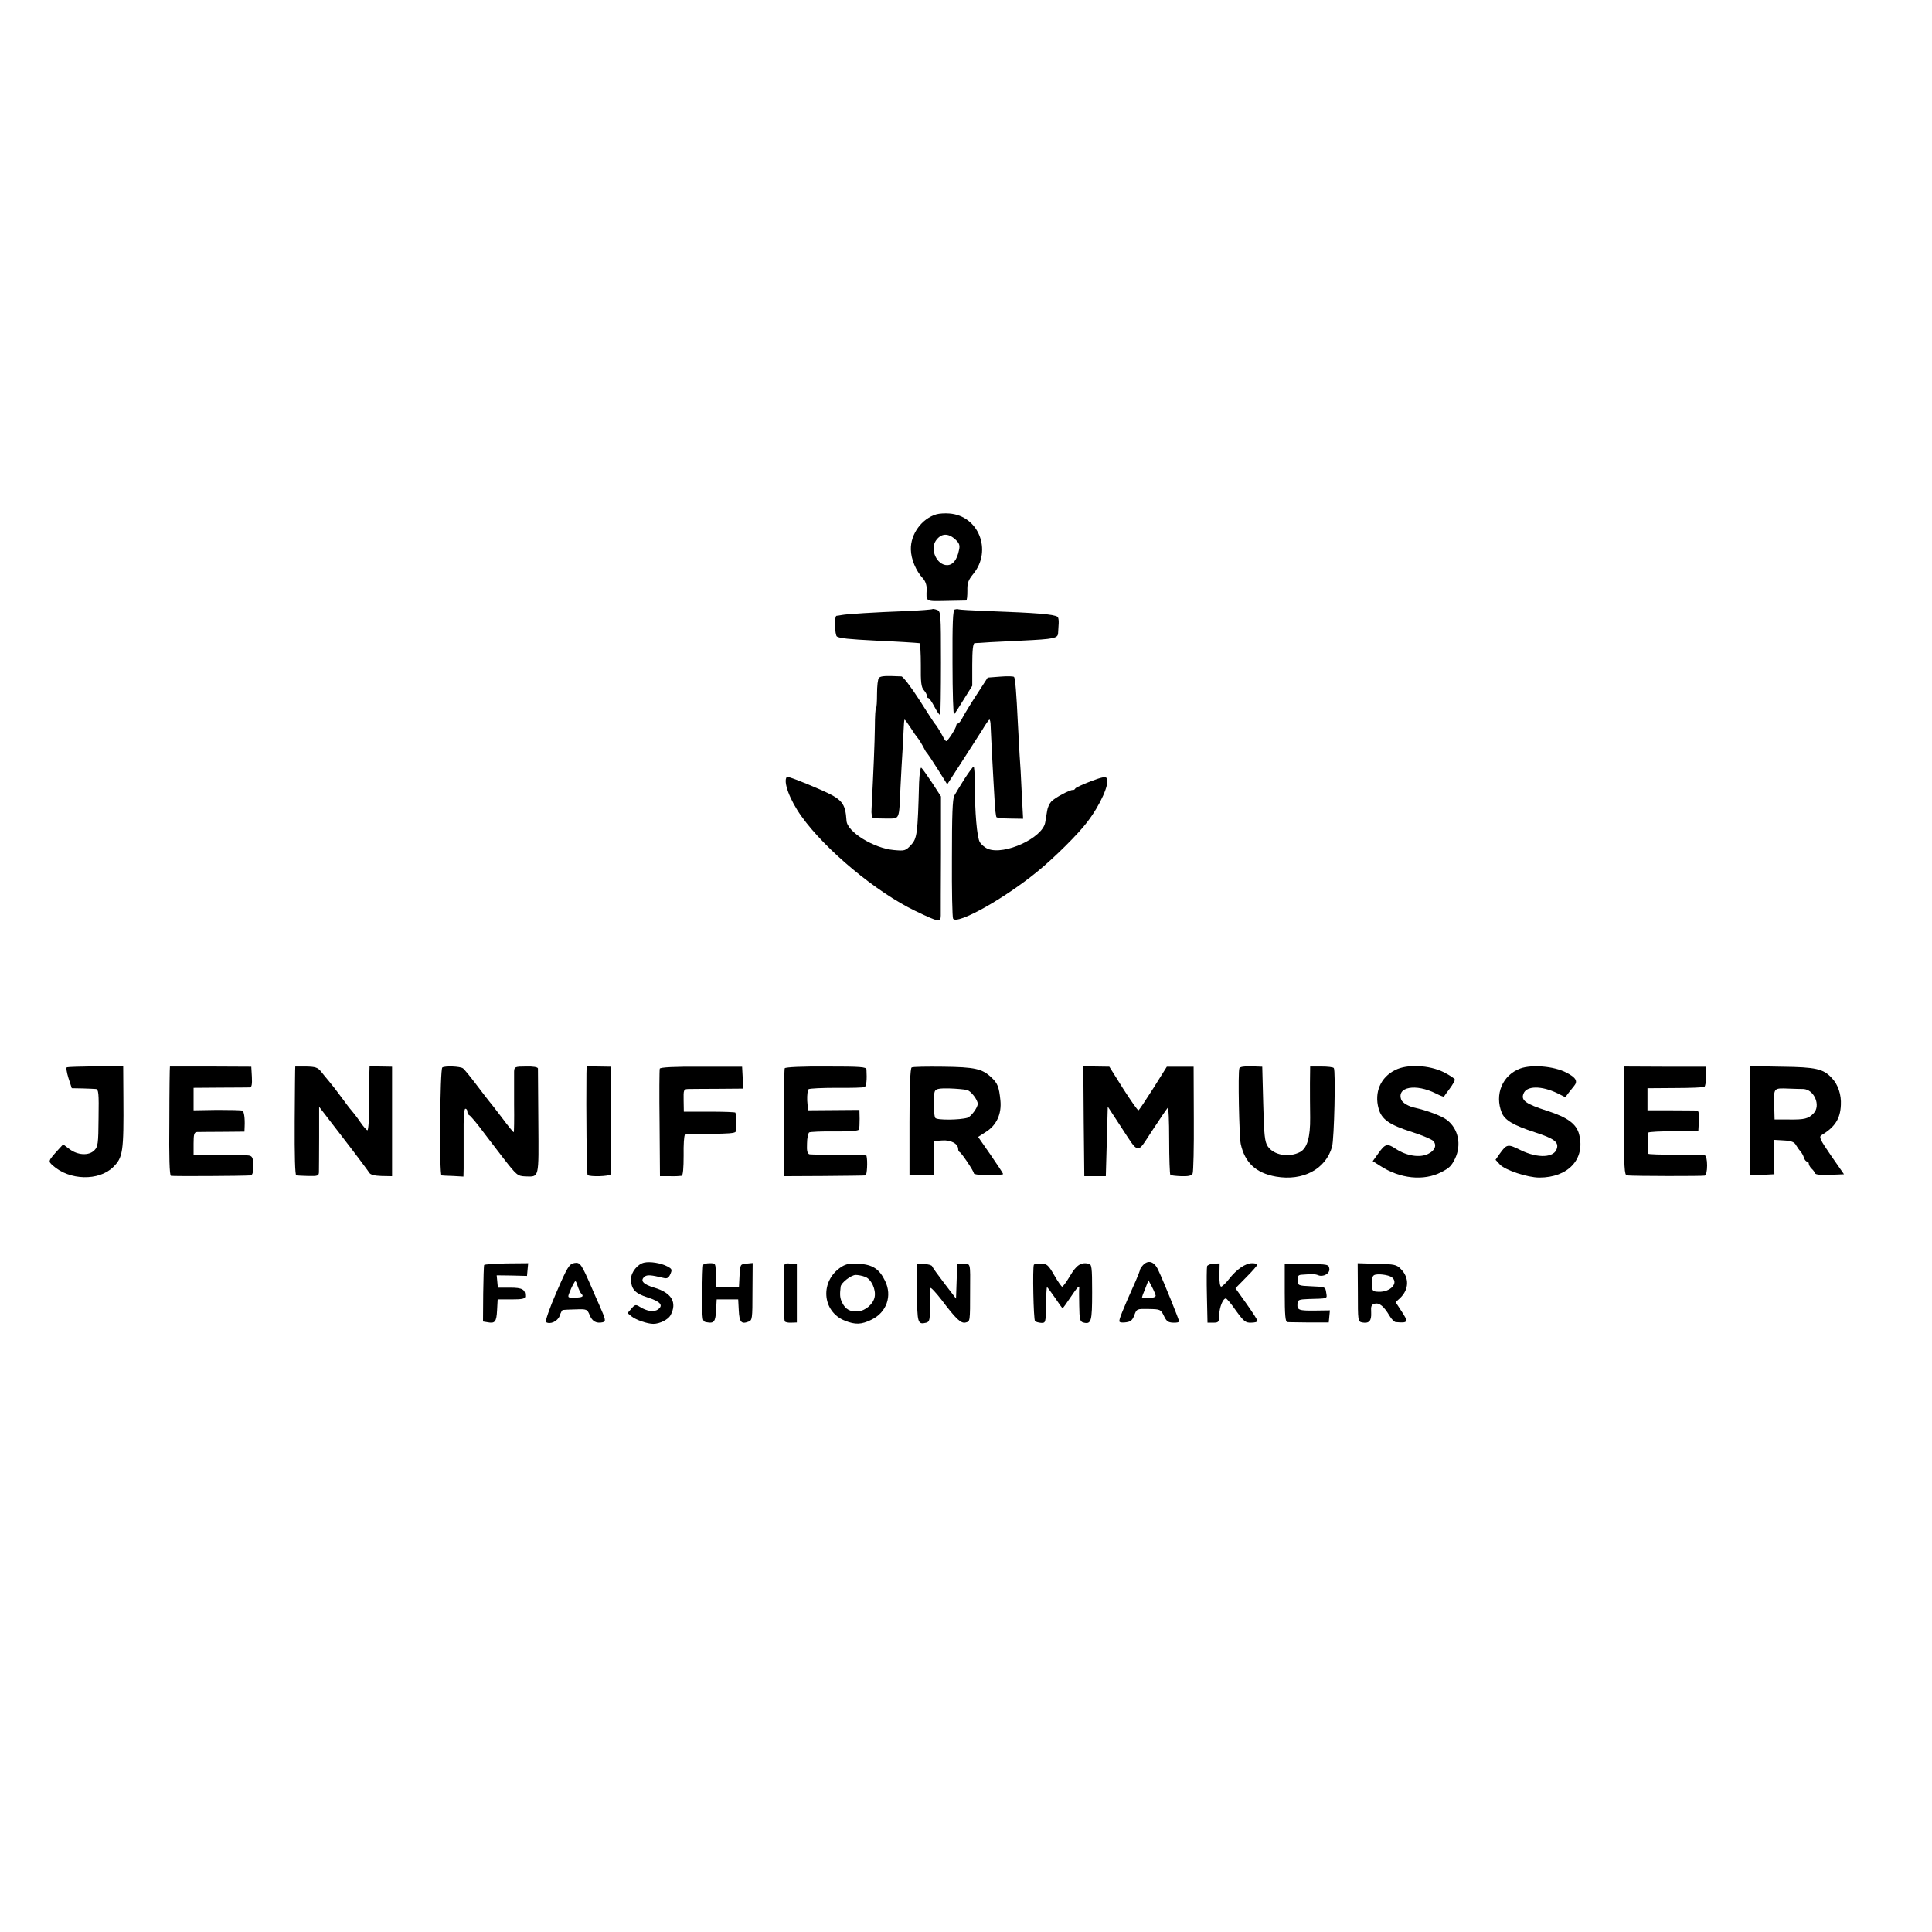 <?xml version="1.0" standalone="no"?>
<!DOCTYPE svg PUBLIC "-//W3C//DTD SVG 20010904//EN"
 "http://www.w3.org/TR/2001/REC-SVG-20010904/DTD/svg10.dtd">
<svg version="1.0" xmlns="http://www.w3.org/2000/svg"
 width="988pt" height="988pt" viewBox="0 0 988 988"
 preserveAspectRatio="xMidYMid meet">
<g transform="translate(0,988) scale(0.1,-0.1)"
fill="#000000" stroke="none">
<path d="M4789 7250 c-75 -22 -133 -101 -131 -180 1 -50 26 -109 61 -147 13
-14 20 -34 20 -55 -3 -66 -8 -63 98 -61 54 1 101 2 104 2 4 1 6 23 6 49 -1 40
4 55 31 88 97 120 26 297 -123 308 -22 2 -52 0 -66 -4z m98 -130 c19 -18 23
-29 17 -54 -10 -49 -31 -76 -61 -76 -51 0 -88 78 -58 124 27 40 64 42 102 6z"/>
<path d="M4768 6765 c-2 -2 -62 -7 -134 -10 -163 -6 -303 -15 -329 -20 -11 -2
-23 -4 -27 -4 -12 -1 -9 -99 2 -106 15 -9 60 -14 200 -21 113 -5 203 -11 222
-13 4 -1 7 -51 7 -111 -1 -89 2 -114 15 -129 9 -10 16 -23 16 -29 0 -7 3 -12
8 -12 4 0 18 -20 31 -45 13 -25 26 -43 29 -41 2 3 4 123 4 267 0 253 -1 263
-20 270 -11 4 -22 6 -24 4z"/>
<path d="M4882 6763 c-9 -4 -12 -67 -11 -275 0 -149 4 -267 8 -262 4 5 27 40
50 78 l43 69 0 108 c0 74 4 109 12 110 22 2 112 7 241 13 167 8 185 12 186 39
1 12 2 35 3 50 1 16 -2 31 -6 33 -21 13 -104 20 -357 29 -79 3 -146 7 -150 9
-3 2 -12 1 -19 -1z"/>
<path d="M4495 6414 c-6 -6 -10 -43 -10 -83 0 -39 -2 -71 -5 -71 -3 0 -6 -44
-6 -98 -1 -82 -7 -222 -17 -419 -2 -24 2 -44 8 -46 5 -2 37 -3 69 -3 69 1 63
-13 71 161 3 66 8 147 10 180 2 33 5 84 6 113 1 28 3 52 5 52 2 0 16 -19 31
-42 15 -24 30 -45 33 -48 7 -7 29 -43 37 -60 4 -8 9 -17 13 -20 3 -3 28 -40
55 -83 l49 -78 73 113 c40 62 88 137 106 165 17 29 34 53 37 53 3 0 6 -15 6
-32 1 -18 4 -91 8 -163 4 -71 9 -168 12 -214 2 -46 7 -87 10 -90 3 -3 35 -7
71 -7 l65 -1 -7 131 c-3 73 -8 161 -11 196 -2 36 -6 110 -9 165 -7 149 -13
224 -19 233 -2 4 -34 5 -70 2 l-65 -5 -55 -85 c-31 -47 -63 -100 -72 -117 -9
-18 -20 -33 -25 -33 -5 0 -9 -5 -9 -10 0 -13 -43 -80 -51 -80 -3 0 -11 10 -17
23 -14 27 -35 60 -42 67 -3 3 -39 58 -80 123 -41 64 -82 117 -90 118 -86 4
-105 2 -115 -7z"/>
<path d="M4700 5877 c-7 -263 -10 -285 -42 -319 -27 -29 -32 -30 -87 -25 -103
9 -239 93 -242 150 -6 91 -22 110 -134 159 -91 40 -168 69 -171 65 -21 -22 15
-119 75 -202 122 -171 383 -388 581 -483 121 -58 130 -60 131 -25 0 15 0 159
1 319 l0 291 -46 71 c-26 39 -50 73 -55 76 -4 3 -9 -32 -11 -77z"/>
<path d="M4933 5898 c-22 -35 -46 -74 -53 -87 -9 -18 -12 -99 -12 -321 -1
-164 2 -303 6 -308 20 -33 263 103 431 241 85 69 209 192 254 252 68 88 117
199 101 225 -6 10 -25 6 -81 -15 -41 -16 -77 -32 -80 -37 -3 -6 -9 -9 -13 -8
-12 3 -93 -40 -110 -59 -9 -10 -19 -31 -21 -47 -3 -16 -7 -43 -10 -60 -13 -79
-209 -169 -293 -135 -15 6 -34 22 -41 34 -15 23 -26 154 -26 303 0 46 -3 84
-6 84 -3 0 -24 -28 -46 -62z"/>
<path d="M342 4422 c-5 -1 -1 -26 8 -55 l17 -52 54 -1 c30 -1 61 -2 69 -3 14
-1 16 -22 14 -147 -1 -133 -3 -148 -22 -167 -28 -28 -85 -25 -127 7 l-32 24
-24 -26 c-54 -60 -54 -60 -28 -83 85 -76 234 -79 307 -8 51 50 55 78 53 356
l-1 162 -139 -2 c-77 -1 -144 -3 -149 -5z"/>
<path d="M869 4426 c-1 -1 -3 -126 -3 -278 -2 -187 1 -278 8 -281 10 -3 368
-1 406 2 11 1 15 13 15 48 0 38 -4 49 -18 53 -11 3 -79 5 -153 5 l-134 -1 0
58 c0 48 3 58 18 59 9 0 68 1 130 1 l112 1 1 26 c2 43 -3 76 -11 81 -4 3 -63
4 -129 4 l-121 -2 0 58 0 57 138 1 c75 0 143 1 150 1 9 1 12 16 10 54 l-3 52
-207 1 c-115 0 -209 0 -209 0z"/>
<path d="M1510 4426 c-1 -1 -2 -126 -3 -279 -1 -179 2 -277 8 -278 6 -1 34 -2
63 -3 46 -1 52 1 53 19 0 11 1 91 1 178 l0 157 124 -161 c69 -89 128 -169 133
-177 5 -9 26 -15 62 -16 l54 -1 0 280 0 280 -57 1 -58 1 -1 -31 c-1 -17 -1
-91 -1 -163 0 -73 -4 -133 -9 -133 -4 0 -22 20 -38 44 -17 25 -37 50 -44 58
-7 7 -30 38 -52 68 -22 30 -50 66 -62 80 -12 14 -30 36 -41 50 -17 21 -29 25
-76 26 -31 0 -56 0 -56 0z"/>
<path d="M2262 4421 c-12 -7 -16 -550 -4 -552 4 -1 31 -2 60 -3 l52 -3 1 41
c0 23 0 101 0 174 -1 84 2 132 9 132 5 0 10 -6 10 -14 0 -8 3 -16 8 -18 8 -3
43 -45 82 -98 14 -19 57 -74 95 -124 67 -86 72 -90 110 -92 74 -2 70 -16 68
278 -1 144 -2 268 -2 274 -1 7 -24 11 -61 10 -57 0 -60 -2 -61 -26 0 -14 0
-89 0 -167 1 -79 0 -143 -2 -143 -3 0 -31 35 -63 78 -32 42 -61 79 -64 82 -3
3 -31 40 -63 82 -32 42 -63 81 -70 85 -15 10 -91 13 -105 4z"/>
<path d="M2999 4391 c-2 -184 1 -515 6 -520 11 -10 114 -7 118 4 2 5 3 132 3
280 l-1 270 -63 1 -62 1 -1 -36z"/>
<path d="M3374 4415 c-2 -5 -3 -131 -1 -280 l2 -270 50 0 c28 -1 55 1 61 2 7
3 10 40 10 104 -1 55 2 103 7 106 5 3 64 5 132 5 86 0 125 3 127 11 4 10 3 80
-1 97 -1 3 -60 5 -133 5 l-131 0 -1 58 c-1 54 0 57 24 58 14 0 83 1 153 1
l128 1 -3 56 -3 56 -209 0 c-134 1 -210 -3 -212 -10z"/>
<path d="M4013 4417 c-4 -7 -7 -399 -4 -527 l1 -25 202 1 c112 1 208 2 214 3
8 1 12 75 5 101 0 3 -63 5 -138 5 -76 -1 -145 1 -153 2 -11 3 -15 17 -13 55 0
28 6 53 11 57 6 3 64 6 131 5 78 -1 121 3 124 10 2 6 3 31 3 55 l-1 45 -132
-1 -131 -1 -4 50 c-1 27 2 53 7 58 6 4 70 7 143 7 74 -1 139 1 144 4 9 6 12
37 9 90 -1 13 -28 15 -206 15 -118 1 -208 -3 -212 -9z"/>
<path d="M4662 4421 c-7 -4 -11 -103 -11 -279 l0 -272 63 0 63 0 -1 88 0 87
43 3 c44 3 81 -17 81 -44 0 -7 3 -14 8 -16 10 -5 72 -97 72 -108 0 -6 33 -10
75 -10 41 0 75 3 75 6 0 3 -29 47 -64 98 l-64 92 39 25 c55 34 82 92 75 162
-7 68 -14 87 -45 116 -48 46 -86 54 -248 56 -83 1 -156 0 -161 -4z m283 -115
c20 -5 55 -50 55 -71 0 -19 -34 -65 -52 -71 -40 -12 -157 -13 -165 -1 -10 16
-11 118 -2 137 6 12 23 15 73 14 36 -1 77 -5 91 -8z"/>
<path d="M5542 4146 l3 -281 55 0 55 0 5 178 5 178 64 -98 c99 -151 82 -148
163 -25 39 59 74 111 79 116 5 6 8 -65 8 -164 0 -95 3 -175 6 -178 2 -3 28 -6
55 -7 38 -1 53 2 59 14 4 9 7 135 6 281 l-1 265 -68 0 -69 0 -69 -110 c-38
-60 -72 -111 -76 -113 -4 -1 -39 49 -78 110 l-71 113 -67 1 -66 1 2 -281z"/>
<path d="M6338 4417 c-8 -20 -1 -350 7 -387 21 -96 78 -149 180 -167 138 -24
255 38 287 153 11 40 19 388 9 402 -3 5 -32 8 -63 8 l-58 0 -1 -85 c0 -47 0
-126 1 -176 1 -100 -15 -156 -51 -176 -57 -30 -135 -17 -166 29 -15 23 -19 55
-23 217 l-5 190 -57 2 c-36 1 -58 -3 -60 -10z"/>
<path d="M7135 4408 c-75 -37 -108 -114 -85 -197 15 -55 54 -83 171 -120 53
-17 102 -38 109 -46 19 -22 8 -49 -27 -66 -42 -21 -111 -10 -165 26 -44 29
-54 27 -90 -24 l-28 -39 38 -24 c101 -66 223 -79 313 -32 41 21 51 31 70 69
34 71 17 153 -42 198 -28 21 -101 48 -163 62 -31 6 -64 25 -70 41 -25 66 74
84 177 32 22 -11 40 -18 41 -16 1 2 14 20 29 40 15 20 27 41 27 47 0 5 -26 22
-57 38 -76 37 -187 42 -248 11z"/>
<path d="M7775 4416 c-92 -34 -133 -133 -95 -227 16 -38 60 -64 171 -100 95
-31 120 -49 111 -81 -12 -49 -97 -53 -185 -10 -67 33 -71 33 -109 -20 l-20
-29 22 -24 c27 -29 142 -67 202 -67 147 0 235 94 204 219 -13 55 -59 89 -166
123 -108 35 -133 53 -119 87 15 41 91 42 174 2 l40 -20 17 23 c10 13 22 28 28
35 20 24 9 43 -40 68 -64 33 -176 42 -235 21z"/>
<path d="M8304 4148 c1 -241 3 -278 16 -279 44 -4 387 -4 398 -1 7 3 12 23 12
52 0 29 -5 50 -12 52 -7 3 -75 4 -150 3 -76 0 -139 2 -139 5 -4 21 -4 102 0
108 4 4 62 7 131 7 l125 0 3 53 c2 37 -1 52 -10 53 -7 0 -67 1 -133 1 l-120 0
0 57 0 56 141 1 c77 0 145 3 150 6 5 4 9 28 9 55 l-1 48 -210 0 -210 1 0 -278z"/>
<path d="M8949 4396 c0 -37 0 -435 0 -489 l1 -38 62 3 62 3 -1 88 -1 88 51 -3
c37 -2 53 -8 61 -23 6 -10 16 -25 23 -32 6 -7 15 -22 18 -33 3 -11 11 -20 16
-20 5 0 9 -5 9 -11 0 -6 6 -17 14 -25 8 -7 16 -18 18 -24 2 -7 31 -10 76 -8
l72 3 -66 95 c-57 83 -63 96 -49 105 68 41 96 83 99 154 3 52 -14 105 -47 139
-43 46 -81 55 -254 57 l-163 3 -1 -32z m273 -85 c56 -2 91 -86 52 -125 -26
-27 -46 -32 -124 -31 l-75 0 -2 77 c-2 86 -3 84 76 81 25 -1 58 -2 73 -2z"/>
<path d="M2937 3421 c-26 -5 -35 -19 -92 -151 -35 -80 -58 -148 -53 -151 21
-14 60 4 70 32 5 16 13 30 16 30 4 1 33 2 66 3 57 2 59 1 72 -30 13 -32 34
-43 66 -36 18 4 16 13 -19 92 -9 19 -24 55 -35 80 -55 127 -61 136 -91 131z
m36 -157 c14 -14 6 -19 -32 -20 -37 -1 -39 0 -30 23 5 14 14 34 21 46 11 21
12 21 22 -10 6 -17 14 -35 19 -39z"/>
<path d="M3294 3423 c-33 -7 -67 -49 -67 -83 0 -52 19 -74 85 -95 65 -21 82
-40 53 -61 -20 -15 -57 -10 -93 13 -21 13 -25 12 -43 -9 l-20 -23 21 -17 c22
-18 81 -38 111 -38 33 0 76 22 88 44 35 65 6 115 -83 141 -57 17 -74 36 -50
56 13 11 34 9 96 -6 19 -5 27 -1 36 19 10 23 9 27 -16 40 -32 17 -88 26 -118
19z"/>
<path d="M5845 3410 c-8 -9 -15 -20 -15 -23 0 -4 -10 -29 -21 -55 -72 -161
-89 -204 -84 -211 2 -4 18 -6 34 -3 24 3 33 12 42 37 12 32 13 32 73 31 59 -1
62 -2 78 -35 13 -28 22 -34 47 -35 17 -1 31 2 31 6 0 8 -78 202 -107 263 -20
44 -51 54 -78 25z m65 -156 c0 -7 -15 -12 -35 -12 -19 0 -35 2 -35 4 0 2 7 22
17 45 l16 42 18 -34 c10 -19 18 -39 19 -45z"/>
<path d="M2476 3411 c-2 -3 -4 -70 -5 -147 l-1 -142 24 -4 c37 -7 45 2 48 62
l3 55 70 0 c55 0 70 3 71 15 1 36 -14 45 -78 45 l-62 0 -3 32 -3 31 78 -1 77
-2 3 33 3 32 -111 -1 c-61 -1 -112 -5 -114 -8z"/>
<path d="M3597 3413 c-3 -5 -5 -72 -5 -149 -1 -142 -1 -142 23 -146 36 -7 44
3 47 62 l3 55 55 0 55 0 3 -57 c3 -59 13 -71 49 -57 20 7 21 13 21 154 l1 146
-32 -3 c-31 -3 -32 -4 -35 -60 l-3 -58 -59 0 -60 0 0 60 c0 60 0 60 -29 60
-17 0 -32 -3 -34 -7z"/>
<path d="M4009 3393 c-3 -89 0 -263 4 -270 3 -5 18 -8 34 -7 l28 1 0 149 0
149 -32 3 c-30 3 -33 1 -34 -25z"/>
<path d="M4304 3402 c-112 -71 -102 -229 17 -276 53 -21 84 -20 135 5 78 37
108 122 70 199 -29 60 -63 83 -133 87 -45 3 -65 0 -89 -15z m121 -52 c31 -12
55 -64 48 -102 -7 -37 -47 -71 -85 -74 -41 -3 -64 10 -81 44 -12 24 -13 40 -8
82 2 20 54 60 77 60 12 0 34 -4 49 -10z"/>
<path d="M4690 3270 c0 -156 3 -165 47 -154 17 5 19 15 18 87 0 45 1 86 3 90
2 5 27 -22 56 -59 76 -101 101 -124 125 -117 22 6 22 2 22 163 1 144 3 137
-33 136 l-33 -1 -3 -88 -3 -88 -59 77 c-33 43 -61 82 -63 88 -2 6 -20 11 -40
12 l-37 2 0 -148z"/>
<path d="M5287 3412 c-7 -14 -2 -280 6 -288 4 -4 18 -8 31 -9 23 -1 24 1 25
89 1 50 3 91 5 93 2 2 19 -22 40 -52 20 -30 38 -55 40 -55 2 0 20 25 40 55 34
51 48 66 45 48 -1 -5 -1 -45 0 -89 1 -71 4 -82 20 -87 42 -11 46 4 46 155 0
130 -2 143 -19 146 -38 8 -62 -8 -94 -63 -18 -30 -36 -55 -40 -55 -4 0 -22 26
-41 59 -30 52 -37 58 -67 59 -18 1 -35 -2 -37 -6z"/>
<path d="M6173 3405 c-2 -7 -3 -75 -1 -151 l3 -138 30 0 c27 0 29 3 30 40 1
39 19 84 34 84 4 0 28 -28 52 -63 40 -55 49 -62 77 -61 18 0 33 4 33 8 1 4
-25 44 -56 88 l-57 80 56 57 c31 31 56 60 56 64 0 4 -12 7 -27 7 -34 0 -79
-31 -118 -81 -16 -21 -35 -38 -40 -39 -6 0 -10 25 -9 59 l1 60 -29 -1 c-17 -1
-32 -7 -35 -13z"/>
<path d="M6570 3269 c0 -112 3 -149 13 -150 6 -1 57 -1 112 -2 l100 0 3 31 3
31 -74 -1 c-85 -1 -94 2 -92 34 1 21 7 23 56 25 103 3 96 0 91 33 -4 29 -5 29
-75 32 -69 3 -70 4 -71 31 -1 20 3 27 19 28 53 4 71 4 85 -2 27 -12 62 9 58
33 -3 22 -7 23 -115 24 l-113 2 0 -149z"/>
<path d="M6944 3271 c0 -147 0 -149 22 -154 36 -6 48 8 46 51 -2 33 1 40 18
45 24 6 47 -13 76 -62 10 -17 24 -31 31 -32 66 -6 68 -1 26 62 l-26 40 22 20
c47 44 49 105 5 149 -22 23 -33 25 -122 27 l-99 3 1 -149z m174 77 c36 -29 -7
-76 -67 -74 -31 1 -34 3 -36 39 -1 24 3 41 12 46 17 9 73 2 91 -11z"/>
</g>
</svg>
